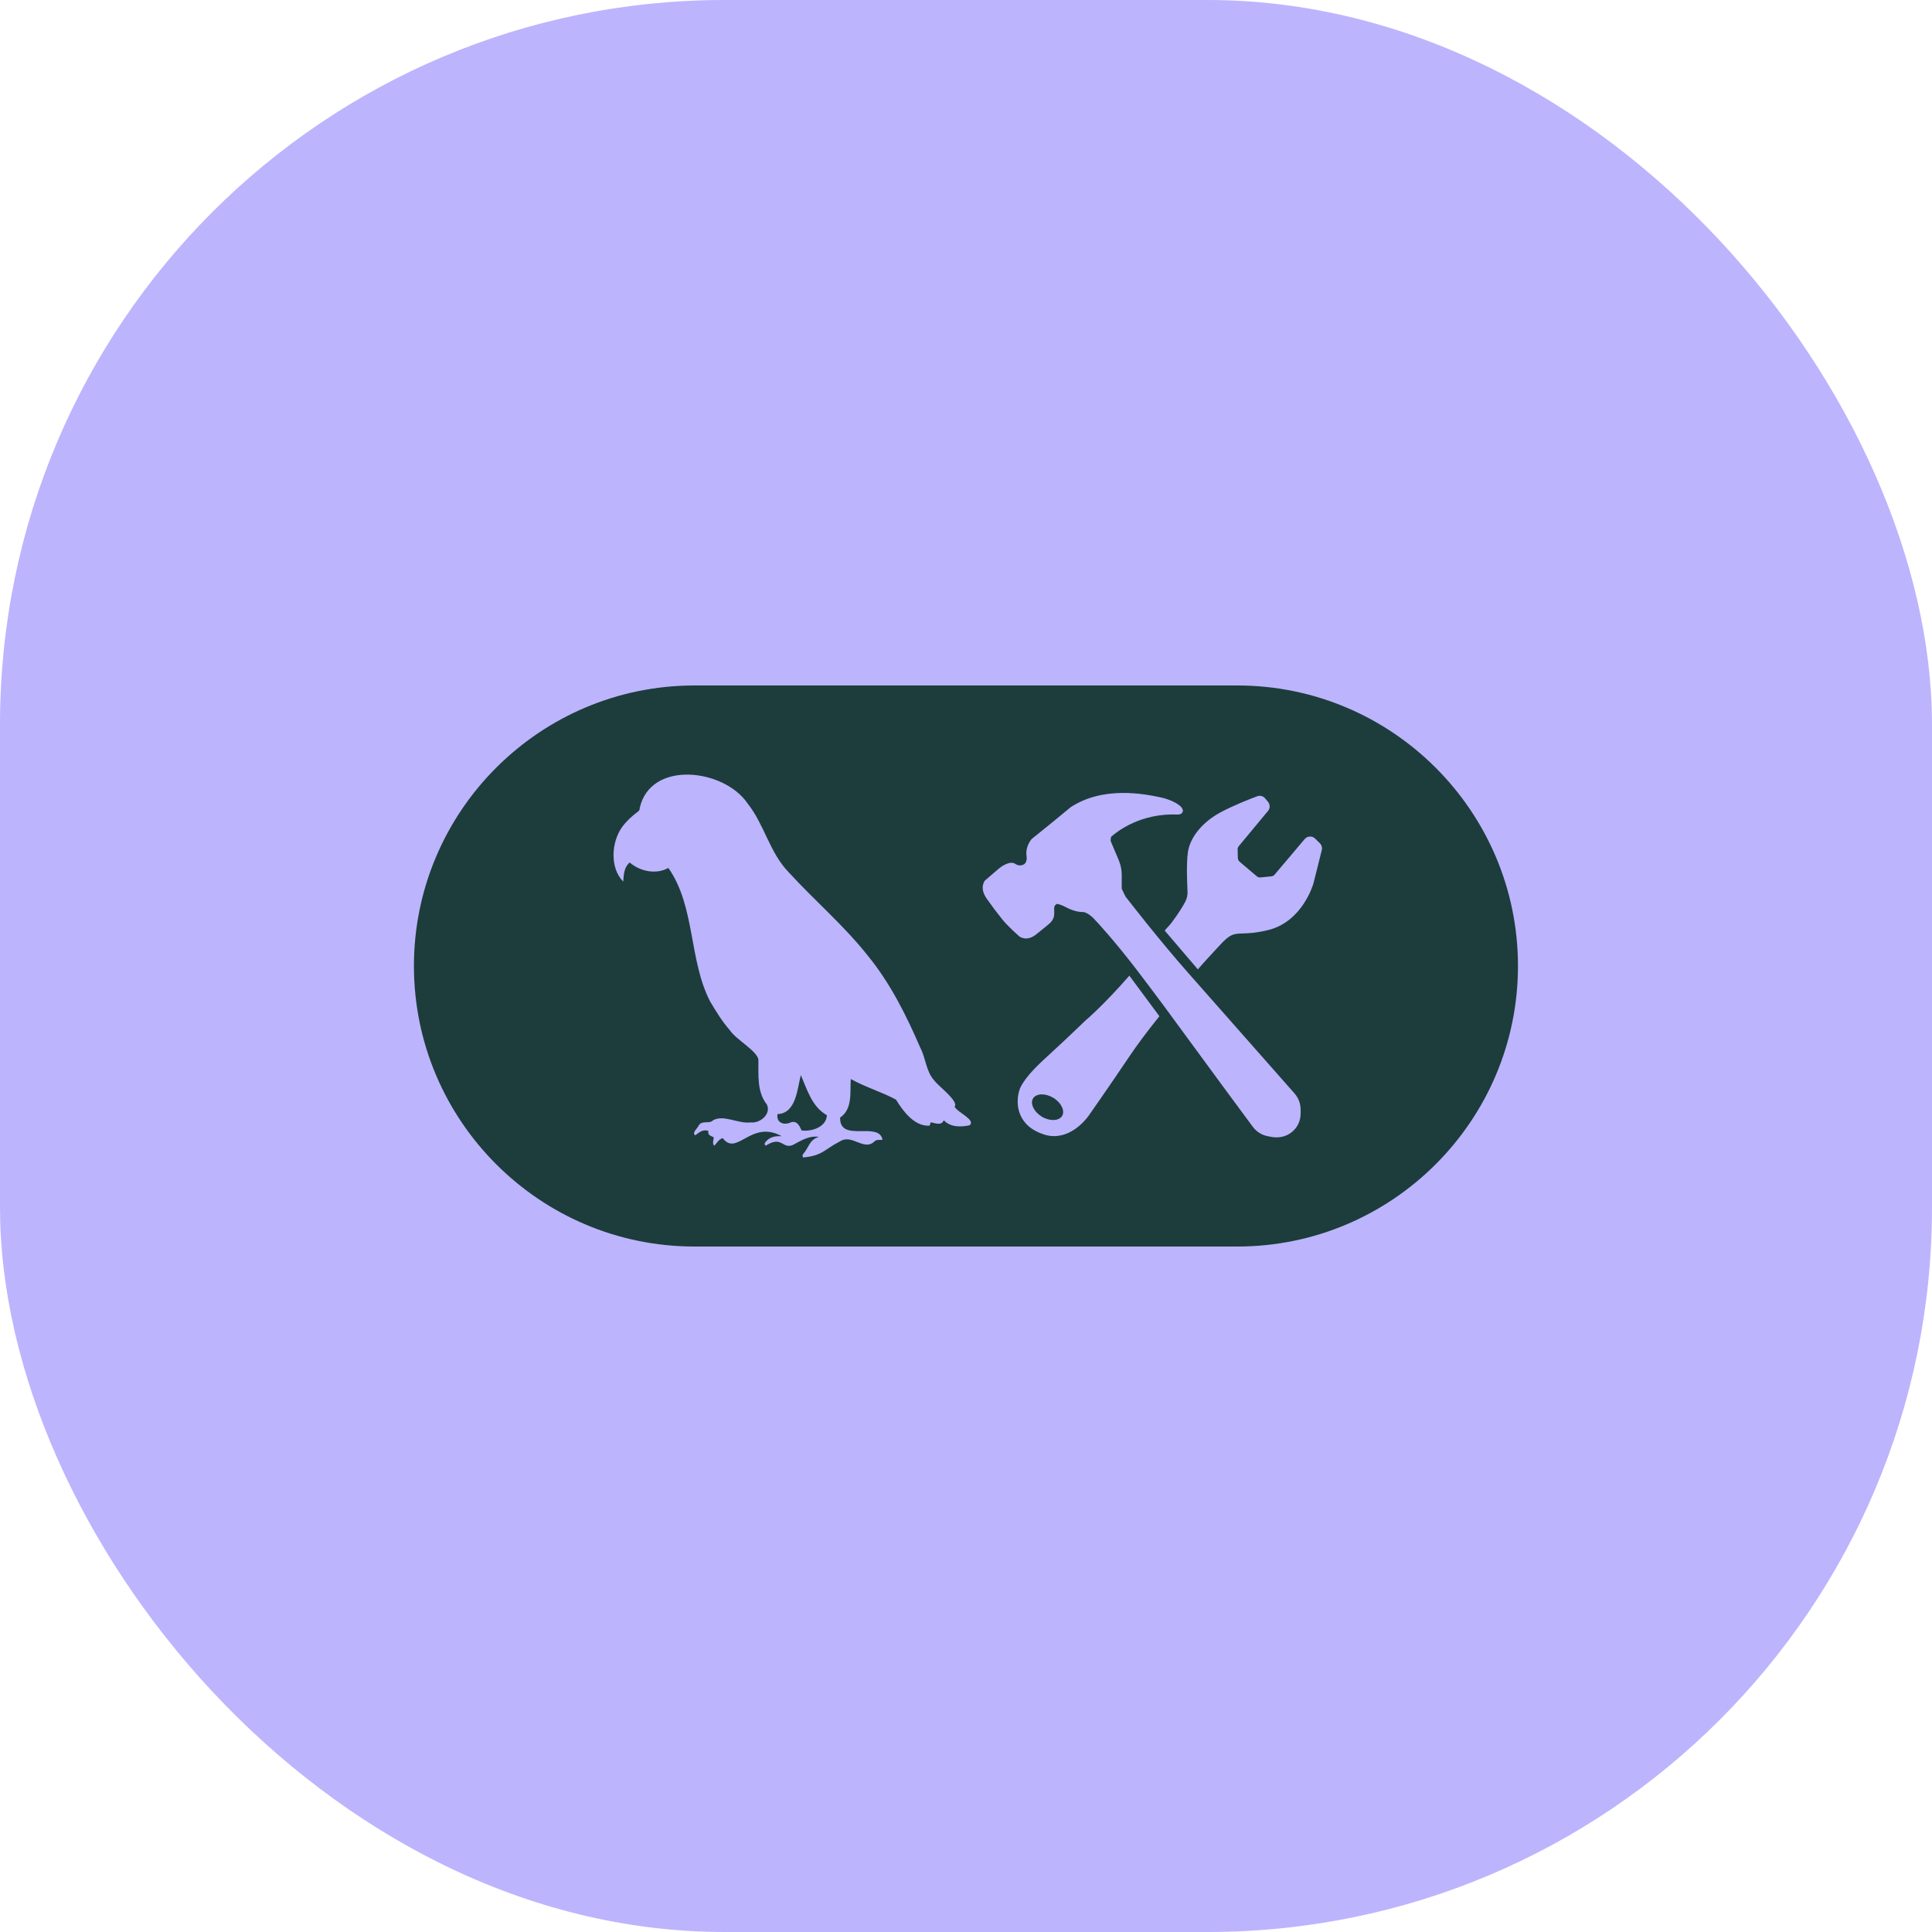 <svg width="20" height="20" viewBox="0 0 20 20" fill="none" xmlns="http://www.w3.org/2000/svg">
<rect width="20" height="20" rx="7.5" fill="#BDB4FE"/>
<path d="M10.995 11.552C10.963 11.605 10.867 11.609 10.785 11.56C10.744 11.534 10.711 11.5 10.695 11.462C10.679 11.428 10.679 11.396 10.694 11.371C10.71 11.344 10.745 11.329 10.786 11.329C10.823 11.329 10.864 11.341 10.903 11.364C10.985 11.413 11.027 11.499 10.995 11.552H10.995ZM15.714 10C15.714 11.601 14.411 12.904 12.809 12.904H7.189C5.588 12.904 4.285 11.601 4.285 10C4.285 8.398 5.588 7.096 7.189 7.096H12.809C14.411 7.096 15.714 8.399 15.714 10ZM9.882 11.456C9.928 11.401 9.716 11.245 9.673 11.187C9.585 11.092 9.585 10.955 9.526 10.844C9.381 10.508 9.214 10.174 8.981 9.89C8.735 9.579 8.431 9.321 8.164 9.029C7.966 8.825 7.913 8.535 7.738 8.316C7.497 7.96 6.734 7.863 6.622 8.366C6.623 8.382 6.618 8.392 6.604 8.402C6.543 8.447 6.487 8.498 6.441 8.56C6.328 8.717 6.311 8.985 6.452 9.126C6.457 9.052 6.459 8.981 6.518 8.928C6.627 9.022 6.792 9.055 6.919 8.985C7.199 9.384 7.129 9.936 7.351 10.367C7.412 10.469 7.474 10.572 7.553 10.662C7.617 10.761 7.838 10.878 7.851 10.97C7.853 11.128 7.834 11.301 7.938 11.433C7.987 11.532 7.867 11.632 7.77 11.619C7.645 11.636 7.492 11.535 7.382 11.597C7.343 11.639 7.267 11.593 7.233 11.651C7.222 11.681 7.159 11.724 7.197 11.753C7.238 11.722 7.277 11.688 7.333 11.707C7.324 11.753 7.36 11.759 7.389 11.773C7.388 11.803 7.37 11.835 7.394 11.861C7.421 11.834 7.438 11.794 7.482 11.782C7.628 11.977 7.776 11.586 8.092 11.762C8.028 11.759 7.971 11.767 7.927 11.819C7.917 11.831 7.908 11.845 7.927 11.86C8.097 11.751 8.096 11.898 8.207 11.853C8.292 11.808 8.376 11.753 8.477 11.769C8.379 11.797 8.375 11.876 8.317 11.943C8.308 11.953 8.303 11.964 8.314 11.982C8.518 11.964 8.535 11.896 8.7 11.813C8.823 11.738 8.945 11.92 9.052 11.816C9.075 11.794 9.107 11.802 9.136 11.799C9.099 11.601 8.69 11.835 8.697 11.569C8.828 11.48 8.798 11.308 8.807 11.17C8.958 11.254 9.126 11.303 9.275 11.383C9.349 11.504 9.467 11.663 9.623 11.653C9.627 11.641 9.631 11.63 9.635 11.618C9.683 11.626 9.744 11.657 9.77 11.597C9.841 11.671 9.945 11.668 10.037 11.649C10.106 11.593 9.908 11.514 9.882 11.456L9.882 11.456ZM12.002 10.52L11.691 10.1C11.42 10.411 11.239 10.562 11.236 10.565C11.234 10.566 11.061 10.735 10.903 10.879C10.748 11.021 10.626 11.133 10.564 11.256C10.547 11.29 10.509 11.415 10.562 11.54C10.602 11.636 10.685 11.705 10.807 11.744C10.844 11.756 10.879 11.761 10.912 11.761C11.133 11.761 11.277 11.54 11.278 11.538C11.28 11.535 11.468 11.268 11.696 10.929C11.772 10.817 11.859 10.698 12.002 10.52V10.52ZM13.464 11.486C13.464 11.424 13.441 11.365 13.4 11.318L13.362 11.275C13.129 11.011 12.53 10.332 12.298 10.069C12.005 9.738 11.678 9.316 11.651 9.281L11.612 9.2V9.057C11.612 9.004 11.602 8.953 11.581 8.904L11.498 8.707C11.497 8.704 11.497 8.701 11.497 8.698L11.5 8.67C11.501 8.666 11.503 8.662 11.506 8.659C11.571 8.602 11.812 8.417 12.186 8.432C12.235 8.434 12.243 8.407 12.245 8.396C12.251 8.341 12.126 8.277 12.009 8.253C11.849 8.22 11.423 8.133 11.082 8.357L11.08 8.359C10.859 8.543 10.682 8.683 10.68 8.685L10.677 8.689C10.674 8.692 10.612 8.766 10.627 8.861C10.636 8.923 10.604 8.945 10.603 8.946C10.601 8.947 10.557 8.975 10.512 8.944C10.457 8.903 10.363 8.973 10.343 8.989L10.2 9.112L10.197 9.114C10.195 9.117 10.133 9.189 10.216 9.305C10.286 9.404 10.312 9.437 10.373 9.514C10.435 9.592 10.548 9.69 10.554 9.695C10.557 9.697 10.626 9.749 10.721 9.677C10.798 9.617 10.861 9.563 10.861 9.563C10.866 9.559 10.911 9.522 10.913 9.467C10.914 9.451 10.913 9.438 10.913 9.425C10.912 9.387 10.912 9.375 10.941 9.357C10.955 9.357 10.998 9.372 11.034 9.391C11.038 9.393 11.13 9.445 11.213 9.441C11.266 9.448 11.324 9.508 11.344 9.532C11.346 9.534 11.523 9.72 11.773 10.047C11.821 10.109 11.996 10.342 12.044 10.407C12.124 10.516 12.245 10.68 12.375 10.858C12.6 11.165 12.853 11.509 12.968 11.663C13.006 11.715 13.061 11.75 13.124 11.762L13.167 11.77C13.183 11.773 13.199 11.774 13.215 11.774C13.291 11.774 13.362 11.742 13.409 11.683L13.412 11.68C13.446 11.637 13.464 11.582 13.464 11.525V11.486H13.464ZM13.664 8.73L13.614 8.681C13.6 8.667 13.58 8.658 13.559 8.66C13.539 8.66 13.52 8.67 13.506 8.686L13.195 9.054C13.186 9.064 13.174 9.071 13.16 9.072L13.049 9.083C13.035 9.085 13.021 9.08 13.01 9.071L12.833 8.921C12.822 8.912 12.815 8.898 12.814 8.883L12.812 8.794C12.811 8.781 12.816 8.769 12.824 8.759L13.127 8.394C13.149 8.367 13.149 8.327 13.126 8.3L13.096 8.264C13.076 8.24 13.043 8.232 13.014 8.243C12.942 8.27 12.762 8.34 12.632 8.411C12.448 8.51 12.319 8.668 12.297 8.822C12.281 8.936 12.288 9.122 12.293 9.223C12.296 9.263 12.287 9.303 12.268 9.338C12.244 9.382 12.202 9.453 12.138 9.538C12.106 9.583 12.085 9.599 12.057 9.633L12.4 10.035C12.482 9.939 12.554 9.866 12.617 9.796C12.732 9.668 12.768 9.666 12.864 9.663C12.923 9.661 13.004 9.659 13.132 9.627C13.481 9.539 13.592 9.161 13.597 9.144L13.683 8.801C13.69 8.776 13.682 8.749 13.664 8.731L13.664 8.73ZM8.29 11.129C8.253 11.276 8.24 11.526 8.049 11.533C8.034 11.618 8.108 11.65 8.176 11.623C8.243 11.592 8.275 11.647 8.297 11.702C8.401 11.717 8.554 11.668 8.56 11.545C8.405 11.456 8.358 11.286 8.29 11.129H8.29Z" fill="#1C3D3C"/>
</svg>

